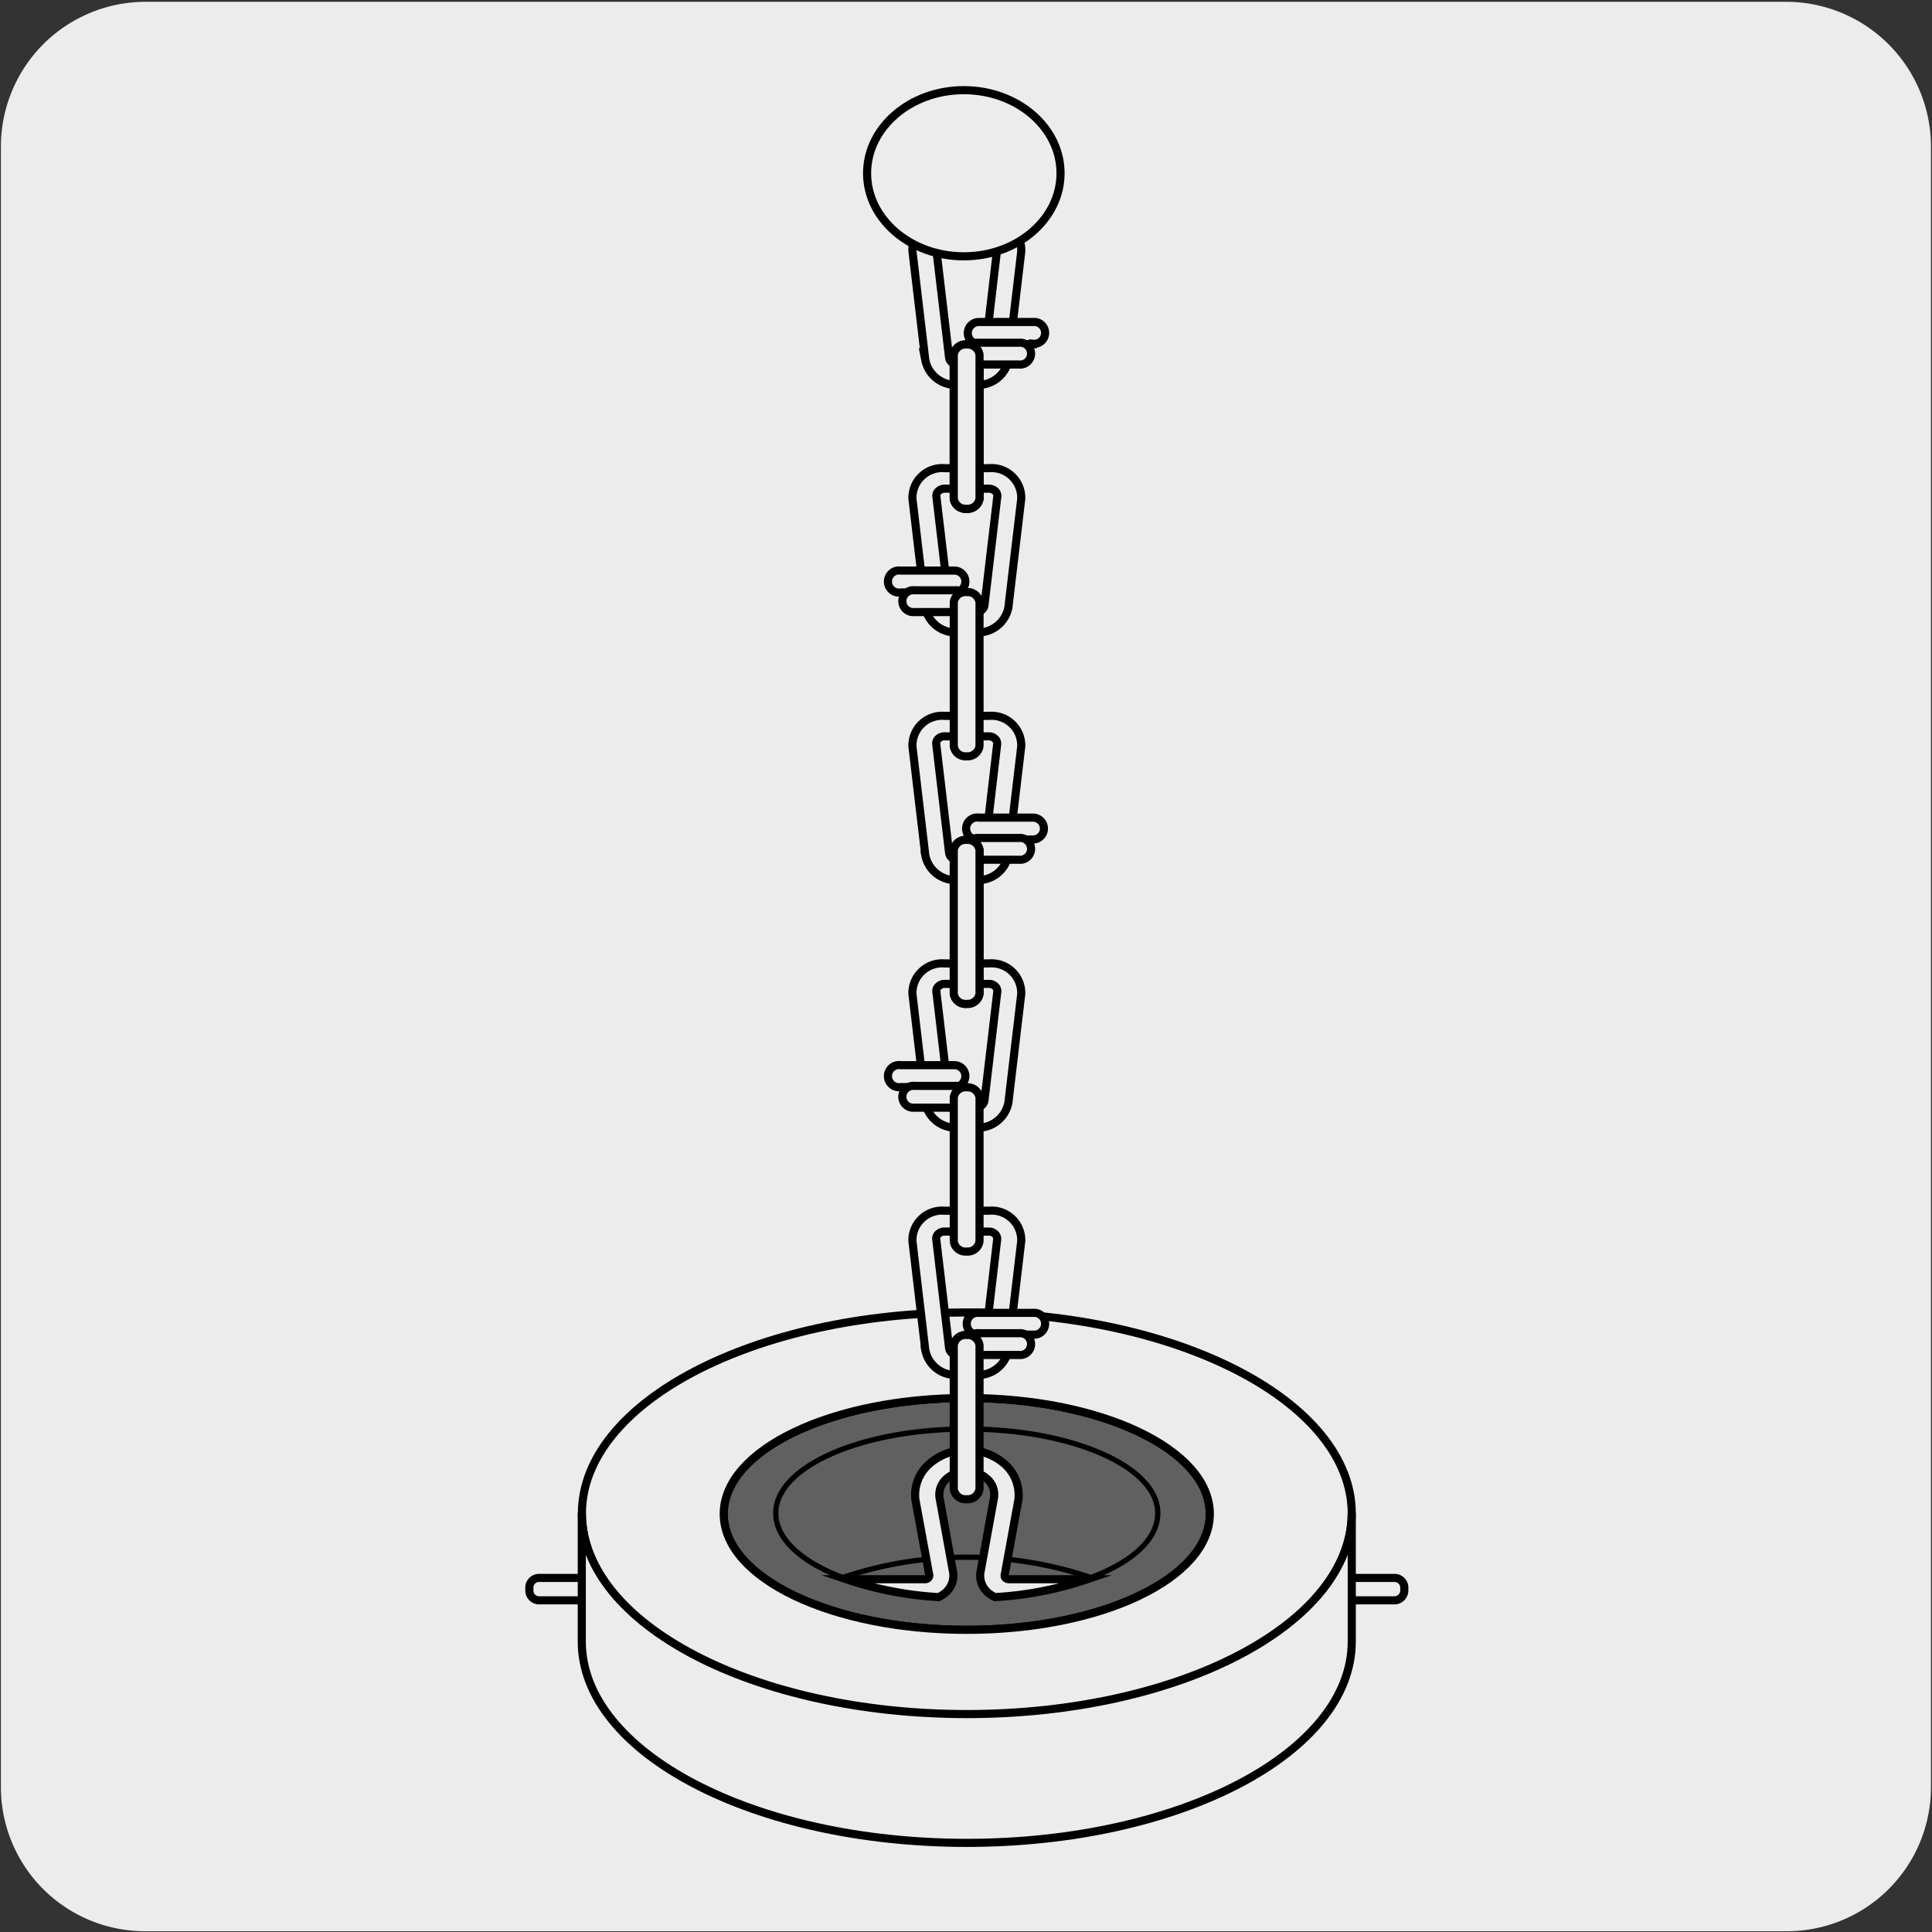 <svg xmlns="http://www.w3.org/2000/svg" viewBox="0 0 150 150"><rect x="0" y="0" width="150" height="150" fill="#333333" stroke="none"/><defs><style>.cls-1,.cls-2{fill:#edecec;}.cls-2,.cls-4,.cls-5{stroke:#000;stroke-miterlimit:10;}.cls-2,.cls-5{stroke-width:0.63px;}.cls-3{fill:#fff;}.cls-4{fill:none;stroke-width:0.41px;}.cls-5{fill:#606060;}</style></defs><title>11515-01</title><g id="Capa_2" data-name="Capa 2"><path class="cls-1" d="M11.32.14H138.64a11.25,11.25,0,0,1,11.28,11.21v127.4a11.19,11.19,0,0,1-11.2,11.19H11.27A11.19,11.19,0,0,1,.07,138.75h0V11.38A11.24,11.24,0,0,1,11.32.14Z"/></g><g id="Capa_3" data-name="Capa 3"><path class="cls-2" d="M59.6,122.51H41.88a.75.75,0,0,0-.78.72v.29a.76.76,0,0,0,.78.73H62.55"/><path class="cls-2" d="M87.56,124.25h20.68a.77.77,0,0,0,.79-.73v-.29a.76.76,0,0,0-.79-.72H90.54"/><path class="cls-2" d="M72.7,38.55a.48.48,0,0,1,.17-.43.72.72,0,0,1,.48-.18h3.43a.72.72,0,0,1,.48.18.51.51,0,0,1,.17.43l-1,8.47a.61.61,0,0,1-.65.49H74.34A.61.61,0,0,1,73.7,47Zm-1.86.16,1,8.46a2.4,2.4,0,0,0,2.5,1.93h1.45a2.4,2.4,0,0,0,2.5-1.93l1-8.46a2.31,2.31,0,0,0-2.51-2.36H73.35A2.31,2.31,0,0,0,70.84,38.71Z"/><path class="cls-2" d="M69.93,46H74.1a.85.85,0,1,0,0-1.7H69.93a.86.86,0,1,0,0,1.7Z"/><path class="cls-2" d="M71,47.52h3.12a.85.85,0,1,0,0-1.69H71a.85.85,0,1,0,0,1.69Z"/><path class="cls-2" d="M76.43,27.79a.62.62,0,0,1-.65.5H74.34a.63.63,0,0,1-.65-.5l-1-8.47a.49.49,0,0,1,.16-.42.68.68,0,0,1,.48-.18h3.44a.68.68,0,0,1,.48.18.53.53,0,0,1,.17.43Zm.35-10.66H73.34a2.3,2.3,0,0,0-2.5,2.35l1,8.47a2.4,2.4,0,0,0,2.5,1.93h1.44A2.41,2.41,0,0,0,78.29,28l1-8.47A2.3,2.3,0,0,0,76.78,17.13Z"/><path class="cls-2" d="M74.05,38.7V27.54a.92.92,0,0,1,1-.79.93.93,0,0,1,1,.79V38.7a.93.93,0,0,1-1,.8.92.92,0,0,1-1-.8"/><path class="cls-2" d="M74.05,38.7V27.54a.92.92,0,0,1,1-.79.93.93,0,0,1,1,.79V38.7a.93.93,0,0,1-1,.8A.92.92,0,0,1,74.05,38.7Z"/><path class="cls-2" d="M80.2,26.72H76A.85.85,0,1,1,76,25H80.2a.85.85,0,1,1,0,1.69Z"/><path class="cls-2" d="M79.15,28.3H76a.85.85,0,1,1,0-1.69h3.11a.85.85,0,1,1,0,1.69Z"/><path class="cls-2" d="M76.43,66.24a.61.61,0,0,1-.65.5H74.34a.62.62,0,0,1-.65-.5l-1-8.46a.5.5,0,0,1,.16-.43.68.68,0,0,1,.48-.18h3.44a.68.68,0,0,1,.48.18.53.53,0,0,1,.17.43Zm.35-10.66H73.34a2.31,2.31,0,0,0-2.5,2.36l1,8.46a2.39,2.39,0,0,0,2.5,1.93h1.44a2.4,2.4,0,0,0,2.51-1.93l1-8.46A2.31,2.31,0,0,0,76.78,55.58Z"/><path class="cls-2" d="M80.2,65.18H76a.86.86,0,1,1,0-1.7H80.2a.85.85,0,1,1,0,1.7Z"/><path class="cls-2" d="M79.15,66.75H76a.85.85,0,1,1,0-1.69h3.11a.85.85,0,1,1,0,1.69Z"/><path class="cls-2" d="M74.05,38.7V27.54a.92.92,0,0,1,1-.79.93.93,0,0,1,1,.79V38.7a.93.93,0,0,1-1,.8A.92.92,0,0,1,74.05,38.7Z"/><path class="cls-3" d="M74.05,57.93V46.76a.92.92,0,0,1,1-.79.93.93,0,0,1,1,.79V57.93a.93.93,0,0,1-1,.79.92.92,0,0,1-1-.79"/><path class="cls-4" d="M74.05,57.93V46.76a.92.92,0,0,1,1-.79.93.93,0,0,1,1,.79V57.93a.93.93,0,0,1-1,.79A.92.92,0,0,1,74.05,57.93Z"/><path class="cls-2" d="M74.05,57.93V46.76a.92.92,0,0,1,1-.79.93.93,0,0,1,1,.79V57.93a.93.93,0,0,1-1,.79A.92.92,0,0,1,74.05,57.93Z"/><path class="cls-2" d="M72.7,77a.48.48,0,0,1,.17-.43.68.68,0,0,1,.48-.18h3.43a.68.68,0,0,1,.48.18.51.51,0,0,1,.17.43l-1,8.47a.61.61,0,0,1-.65.49H74.34a.61.61,0,0,1-.64-.49Zm-1.86.16,1,8.46a2.4,2.4,0,0,0,2.5,1.93h1.45a2.4,2.4,0,0,0,2.5-1.93l1-8.46a2.31,2.31,0,0,0-2.51-2.36H73.35A2.31,2.31,0,0,0,70.84,77.16Z"/><path class="cls-2" d="M69.93,84.4H74.1a.85.85,0,1,0,0-1.7H69.93a.86.86,0,1,0,0,1.7Z"/><path class="cls-2" d="M71,86h3.12a.85.85,0,1,0,0-1.69H71A.85.85,0,1,0,71,86Z"/><path class="cls-2" d="M74.05,77.15V66a.92.92,0,0,1,1-.79.93.93,0,0,1,1,.79V77.15a.93.93,0,0,1-1,.79A.92.92,0,0,1,74.05,77.15Z"/><path class="cls-2" d="M74.05,77.15V66a.92.92,0,0,1,1-.79.93.93,0,0,1,1,.79V77.15a.93.93,0,0,1-1,.79A.92.92,0,0,1,74.05,77.15Z"/><path class="cls-2" d="M82.34,13.45c0,3.56-3.36,6.45-7.51,6.45S67.32,17,67.32,13.45,70.68,7,74.83,7,82.34,9.89,82.34,13.45Z"/><path class="cls-3" d="M75.06,111c-8.2,0-14.85,2.93-14.85,6.56s6.65,6.55,14.85,6.55,14.85-2.93,14.85-6.55S83.26,111,75.06,111"/><path class="cls-4" d="M75.06,111c-8.2,0-14.85,2.93-14.85,6.56s6.65,6.55,14.85,6.55,14.85-2.93,14.85-6.55S83.26,111,75.06,111Z"/><path class="cls-5" d="M75.06,126.54c-10.42,0-18.87-4-18.87-9s8.45-9,18.87-9,18.87,4,18.87,9-8.45,9-18.87,9"/><path class="cls-2" d="M75.06,126.54c-10.42,0-18.87-4-18.87-9s8.45-9,18.87-9,18.87,4,18.87,9S85.48,126.54,75.06,126.54Zm0-24.64c-16.51,0-29.88,7-29.88,15.61s13.37,15.62,29.88,15.62,29.89-7,29.89-15.62S91.57,101.9,75.06,101.9Z"/><path class="cls-2" d="M45.17,117.45c0,8.64,13.39,15.63,29.89,15.63s29.89-7,29.89-15.63v10c0,8.63-13.38,15.63-29.89,15.63s-29.89-7-29.89-15.63Z"/><path class="cls-2" d="M76.43,104.69a.61.61,0,0,1-.65.5H74.34a.62.62,0,0,1-.65-.5l-1-8.47a.49.49,0,0,1,.16-.42.68.68,0,0,1,.48-.18h3.44a.68.68,0,0,1,.48.18.53.53,0,0,1,.17.43ZM76.78,94H73.34a2.3,2.3,0,0,0-2.5,2.35l1,8.47a2.39,2.39,0,0,0,2.5,1.93h1.44a2.4,2.4,0,0,0,2.51-1.93l1-8.47A2.3,2.3,0,0,0,76.78,94Z"/><path class="cls-3" d="M80.2,103.62H76a.85.85,0,1,1,0-1.69H80.2a.85.85,0,1,1,0,1.69"/><path class="cls-2" d="M80.2,103.62H76a.85.85,0,1,1,0-1.69H80.2a.85.85,0,1,1,0,1.69Z"/><path class="cls-2" d="M79.15,105.2H76a.85.85,0,1,1,0-1.69h3.11a.85.85,0,1,1,0,1.69"/><path class="cls-4" d="M79.15,105.2H76a.85.85,0,1,1,0-1.69h3.11a.85.85,0,1,1,0,1.69Z"/><path class="cls-3" d="M74.05,96.37V85.21a.92.92,0,0,1,1-.79.93.93,0,0,1,1,.79V96.37a.93.93,0,0,1-1,.8.92.92,0,0,1-1-.8"/><path class="cls-4" d="M74.05,96.37V85.21a.92.92,0,0,1,1-.79.93.93,0,0,1,1,.79V96.37a.93.93,0,0,1-1,.8A.92.92,0,0,1,74.05,96.37Z"/><path class="cls-2" d="M74.05,96.37V85.21a.92.92,0,0,1,1-.79.93.93,0,0,1,1,.79V96.37a.93.93,0,0,1-1,.8.92.92,0,0,1-1-.8"/><path class="cls-4" d="M74.05,96.37V85.21a.92.92,0,0,1,1-.79.93.93,0,0,1,1,.79V96.37a.93.93,0,0,1-1,.8A.92.92,0,0,1,74.05,96.37Z"/><path class="cls-3" d="M74.05,115.6V104.44a.92.92,0,0,1,1-.79.93.93,0,0,1,1,.79V115.6a.93.93,0,0,1-1,.8.92.92,0,0,1-1-.8"/><path class="cls-4" d="M74.05,115.6V104.44a.92.92,0,0,1,1-.79.93.93,0,0,1,1,.79V115.6a.93.93,0,0,1-1,.8A.92.92,0,0,1,74.05,115.6Z"/><path class="cls-4" d="M84.7,122.48a30.17,30.17,0,0,0-19.27,0c-3.2-1.2-5.2-3-5.2-5,0-3.61,6.64-6.53,14.83-6.53s14.83,2.92,14.83,6.53C89.89,119.51,87.9,121.28,84.7,122.48Zm-9.64-14c-10.44,0-18.9,4-18.9,9s8.46,9,18.9,9,18.9-4,18.9-9S85.5,108.47,75.06,108.47Z"/><path class="cls-2" d="M78.33,122.61a.4.4,0,0,1-.25-.09.24.24,0,0,1-.08-.22l1.07-5.87a3.22,3.22,0,0,0-1-2.7,4.41,4.41,0,0,0-3-1.15,4.33,4.33,0,0,0-3,1.15,3.2,3.2,0,0,0-1,2.7l1.08,5.87a.27.27,0,0,1-.09.22.36.36,0,0,1-.24.09H65.7A27.32,27.32,0,0,0,72.87,124a2.33,2.33,0,0,0,.58-.38,1.77,1.77,0,0,0,.56-1.49l-1.07-5.88a1.64,1.64,0,0,1,.53-1.42,2.38,2.38,0,0,1,3.18,0,1.64,1.64,0,0,1,.53,1.42l-1.07,5.88a1.77,1.77,0,0,0,.56,1.49,2.33,2.33,0,0,0,.58.38,27.15,27.15,0,0,0,7.17-1.39Z"/><path class="cls-2" d="M74.05,115.6V104.44a.92.92,0,0,1,1-.79.93.93,0,0,1,1,.79V115.6a.93.93,0,0,1-1,.8A.92.92,0,0,1,74.05,115.6Z"/></g></svg>